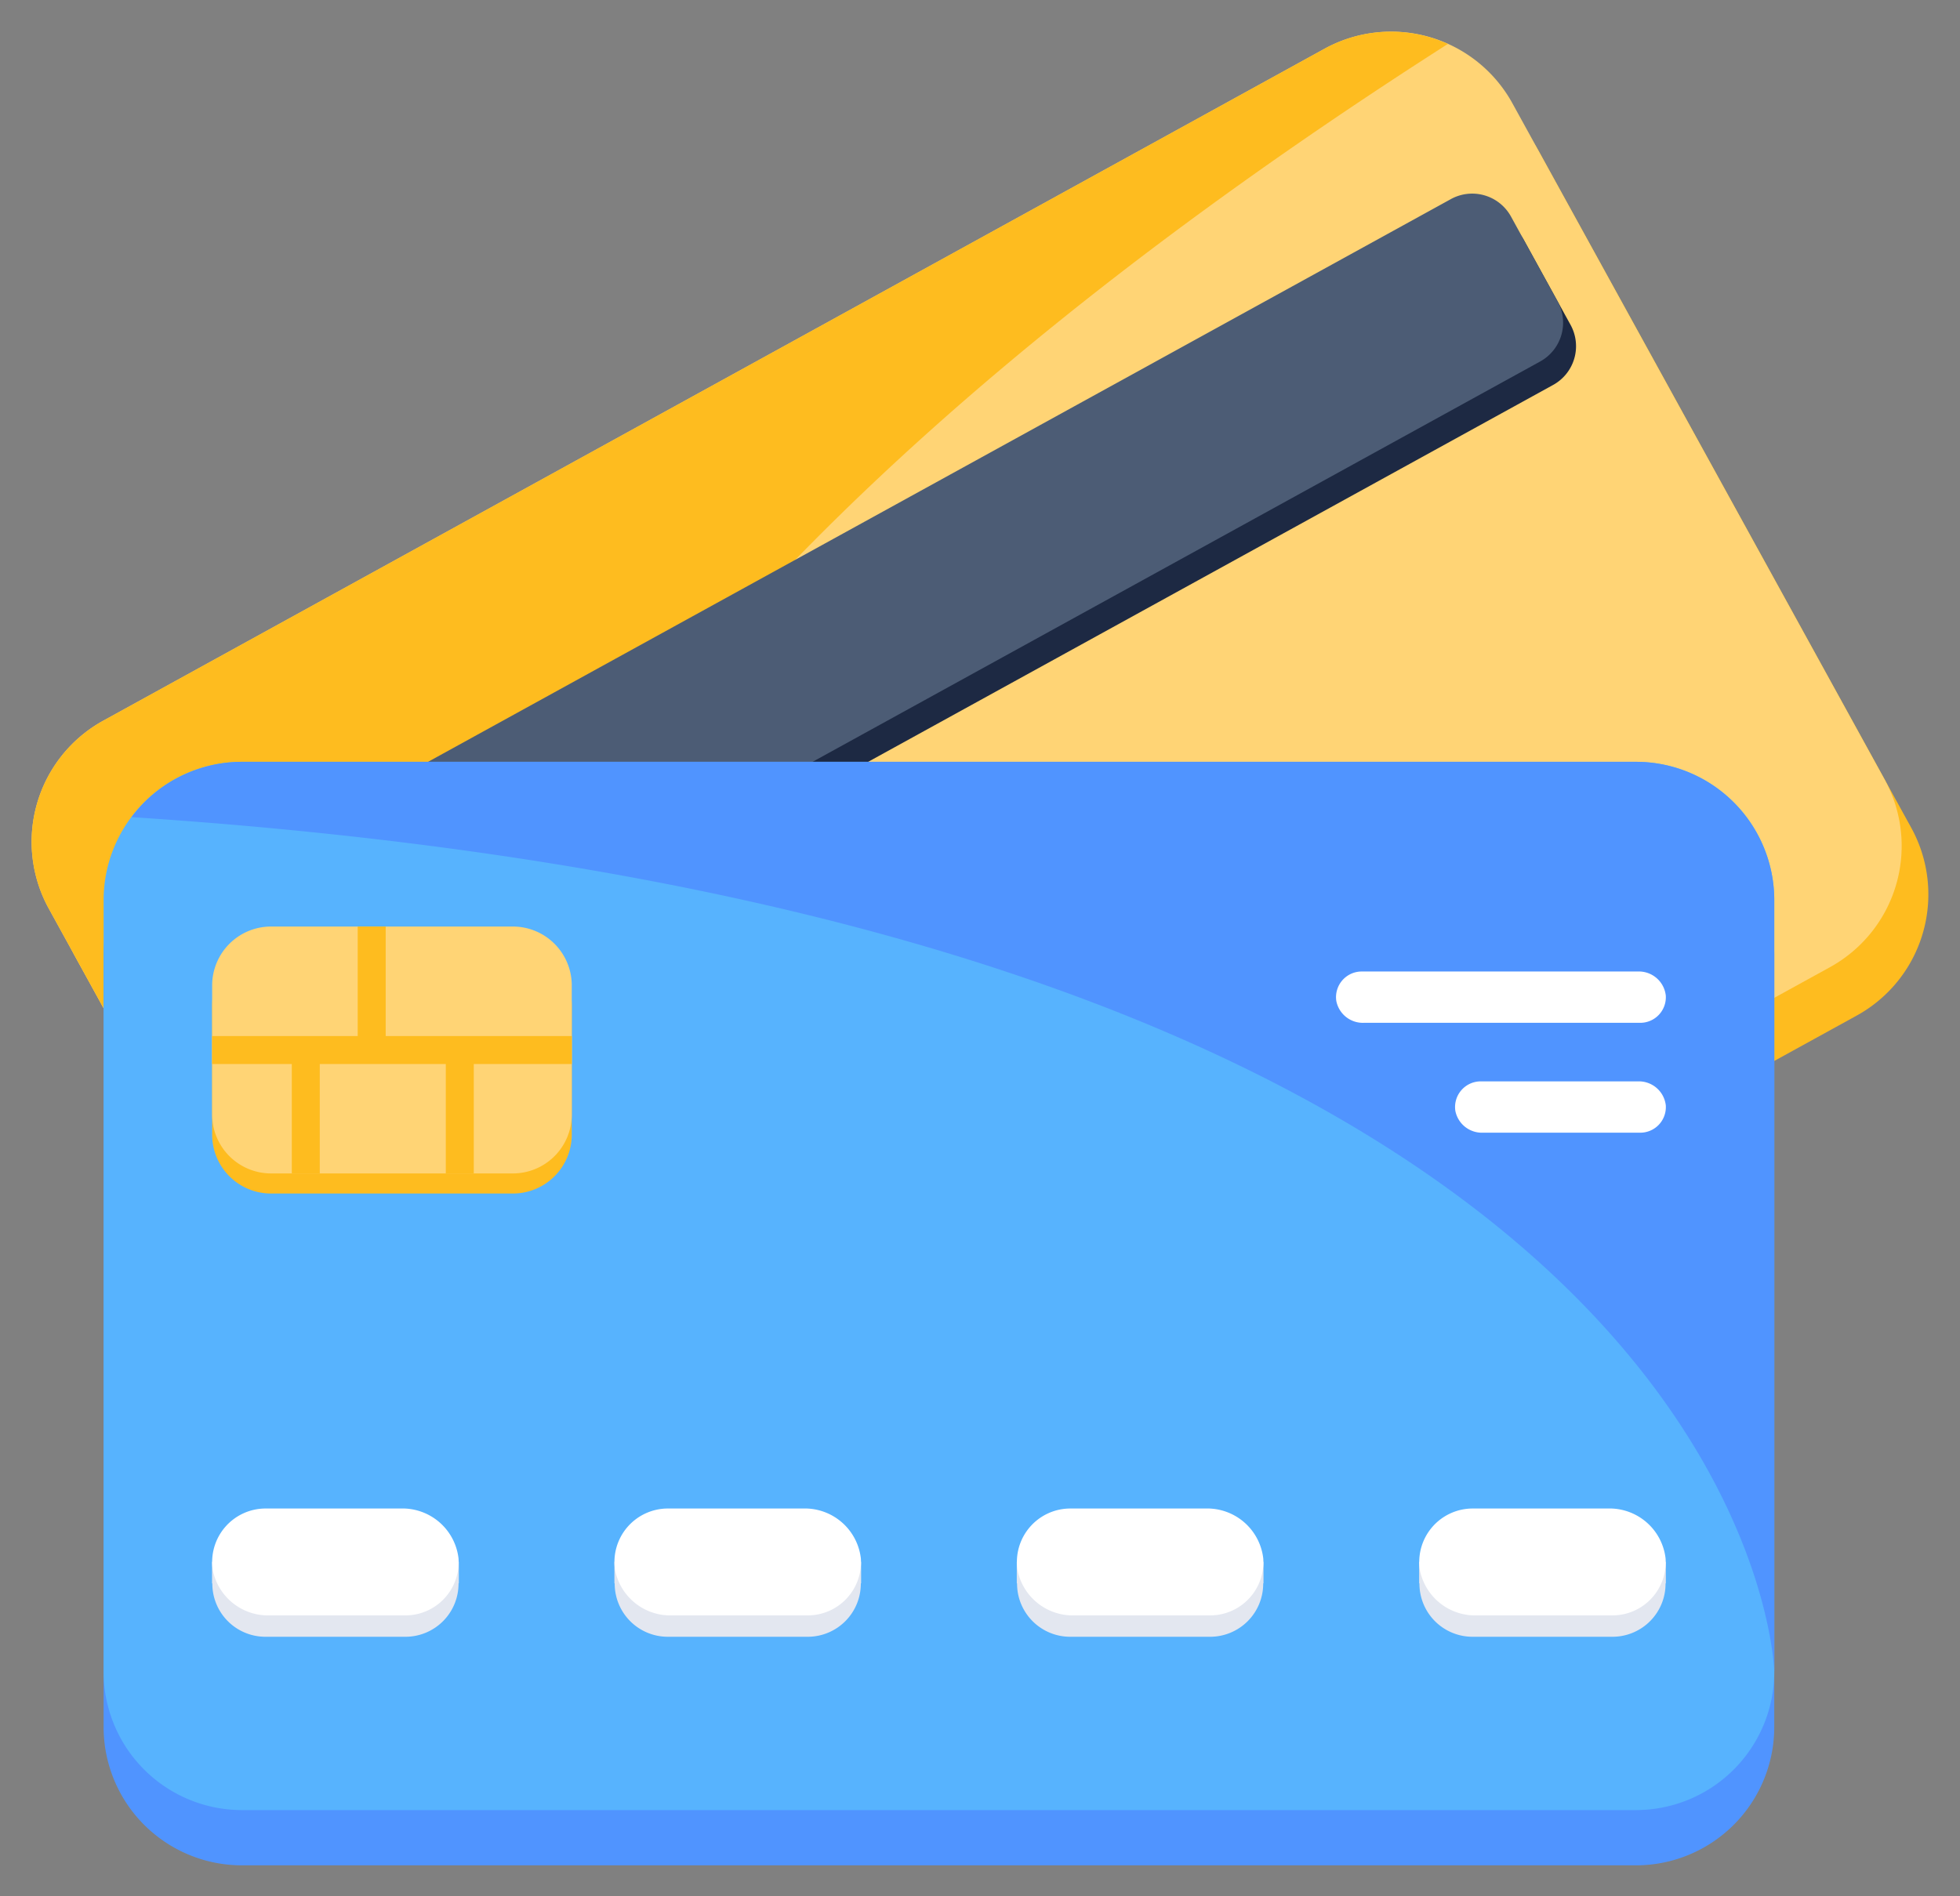 <svg xmlns="http://www.w3.org/2000/svg" width="124" height="120" viewBox="0 0 124 120"><rect x="0" y="0" width="124" height="120" fill="#808080" stroke="none"/><g transform="translate(-134.001 -1636)"><rect width="124" height="120" transform="translate(134.001 1636)" fill="none" opacity="0.508"/><g transform="translate(136 1638)"><g transform="translate(1.687 3.066)"><path d="M116.678,63.893,39.419,106.413a8.754,8.754,0,0,1-11.89-3.448L3.986,60.185A8.754,8.754,0,0,1,7.435,48.3L84.693,5.776a8.754,8.754,0,0,1,11.89,3.448L120.126,52A8.754,8.754,0,0,1,116.678,63.893Z" transform="translate(-2.9 -4.69)" fill="#febc1f"/></g><path d="M115.778,62.258,38.52,104.777a8.754,8.754,0,0,1-11.89-3.448L3.086,58.55A8.754,8.754,0,0,1,6.535,46.66L83.793,4.141a8.754,8.754,0,0,1,11.89,3.448l23.543,42.779A8.754,8.754,0,0,1,115.778,62.258Z" transform="translate(-2 -3.055)" fill="#ffd475"/><g transform="translate(0 0.005)"><path d="M83.793,4.139,6.535,46.658a8.754,8.754,0,0,0-3.448,11.89L26.63,101.327S4.692,59.372,91.6,3.834A8.731,8.731,0,0,0,83.793,4.139Z" transform="translate(-2 -3.057)" fill="#febc1f"/></g><g transform="translate(7.659 11.738)"><path d="M6.432,58.318,9.389,63.69a2.8,2.8,0,0,0,3.8,1.1l81.5-44.855a2.8,2.8,0,0,0,1.1-3.8l-2.956-5.372a2.8,2.8,0,0,0-3.8-1.1L7.535,54.517a2.8,2.8,0,0,0-1.1,3.8Z" transform="translate(-6.085 -9.315)" fill="#1d2943"/></g><g transform="translate(6.84 10.249)"><path d="M6,57.524,8.952,62.9a2.8,2.8,0,0,0,3.8,1.1l81.5-44.855a2.8,2.8,0,0,0,1.1-3.8L92.4,9.971a2.8,2.8,0,0,0-3.8-1.1L7.1,53.723a2.8,2.8,0,0,0-1.1,3.8Z" transform="translate(-5.648 -8.521)" fill="#4c5c75"/></g><g transform="translate(4.556 49.708)"><path d="M101.37,95.9H13.184A8.754,8.754,0,0,1,4.43,87.149V38.319a8.754,8.754,0,0,1,8.754-8.754H101.37a8.754,8.754,0,0,1,8.754,8.754v48.83A8.754,8.754,0,0,1,101.37,95.9Z" transform="translate(-4.43 -29.566)" fill="#5094ff"/></g><g transform="translate(4.556 46.208)"><path d="M13.184,94.036H101.37a8.754,8.754,0,0,0,8.754-8.754V36.453A8.754,8.754,0,0,0,101.37,27.7H13.184A8.754,8.754,0,0,0,4.43,36.453v48.83A8.754,8.754,0,0,0,13.184,94.036Z" transform="translate(-4.43 -27.699)" fill="#57b3fe"/></g><g transform="translate(6.321 46.208)"><path d="M12.361,27.7h88.186a8.754,8.754,0,0,1,8.754,8.754v48.83S108.291,37.949,5.371,31.2A8.731,8.731,0,0,1,12.361,27.7Z" transform="translate(-5.371 -27.699)" fill="#5094ff"/></g><g transform="translate(11.416 93.463)"><g transform="translate(76.368)"><g transform="translate(0 1.148)"><path d="M64.425,55.737V57.1h-.018a3.359,3.359,0,0,1-3.345,3.381H52.181A3.361,3.361,0,0,1,48.836,57.1h-.018V55.737h.217a3.739,3.739,0,0,1,3.453-2.224h8.267a3.739,3.739,0,0,1,3.453,2.224Z" transform="translate(-48.818 -53.514)" fill="#e3e7f0"/></g><g transform="translate(0.007)"><path d="M61.05,59.664H52.464a3.564,3.564,0,0,1-3.607-2.887A3.384,3.384,0,0,1,52.2,52.9h8.552a3.57,3.57,0,0,1,3.654,3.162A3.37,3.37,0,0,1,61.05,59.664Z" transform="translate(-48.822 -52.902)" fill="#fff"/></g></g><g transform="translate(50.912 0)"><g transform="translate(0 1.148)"><path d="M50.849,55.737V57.1h-.018a3.359,3.359,0,0,1-3.345,3.381H38.6A3.361,3.361,0,0,1,35.259,57.1h-.018V55.737h.217a3.739,3.739,0,0,1,3.453-2.224h8.267a3.739,3.739,0,0,1,3.453,2.224Z" transform="translate(-35.241 -53.514)" fill="#e3e7f0"/></g><g transform="translate(0.007)"><path d="M47.473,59.664H38.888a3.564,3.564,0,0,1-3.607-2.887A3.384,3.384,0,0,1,38.626,52.9h8.552a3.57,3.57,0,0,1,3.654,3.162A3.37,3.37,0,0,1,47.473,59.664Z" transform="translate(-35.245 -52.902)" fill="#fff"/></g></g><g transform="translate(25.456 0)"><g transform="translate(0 1.148)"><path d="M37.272,55.737V57.1h-.018a3.359,3.359,0,0,1-3.345,3.381H25.028A3.361,3.361,0,0,1,21.683,57.1h-.018V55.737h.217a3.739,3.739,0,0,1,3.453-2.224H33.6a3.739,3.739,0,0,1,3.453,2.224Z" transform="translate(-21.665 -53.514)" fill="#e3e7f0"/></g><g transform="translate(0.007)"><path d="M33.9,59.664H25.311A3.564,3.564,0,0,1,21.7,56.777,3.384,3.384,0,0,1,25.05,52.9H33.6a3.569,3.569,0,0,1,3.654,3.162A3.37,3.37,0,0,1,33.9,59.664Z" transform="translate(-21.669 -52.902)" fill="#fff"/></g></g><g transform="translate(0 0)"><g transform="translate(0 1.148)"><path d="M23.7,55.737V57.1h-.018a3.359,3.359,0,0,1-3.345,3.381H11.451A3.361,3.361,0,0,1,8.106,57.1H8.088V55.737h.217a3.739,3.739,0,0,1,3.453-2.224h8.267a3.739,3.739,0,0,1,3.453,2.224Z" transform="translate(-8.088 -53.514)" fill="#e3e7f0"/></g><g transform="translate(0.007)"><path d="M20.32,59.664H11.735a3.564,3.564,0,0,1-3.607-2.887A3.384,3.384,0,0,1,11.473,52.9h8.552a3.57,3.57,0,0,1,3.654,3.162A3.37,3.37,0,0,1,20.32,59.664Z" transform="translate(-8.092 -52.902)" fill="#fff"/></g></g></g><g transform="translate(11.423 56.632)"><g transform="translate(0 1.273)"><path d="M8.092,37.665v8.168a3.728,3.728,0,0,0,3.728,3.728H27.115a3.728,3.728,0,0,0,3.728-3.728V37.665a3.728,3.728,0,0,0-3.728-3.728H11.82A3.728,3.728,0,0,0,8.092,37.665Z" transform="translate(-8.092 -33.937)" fill="#febc1f"/></g><path d="M8.092,36.987v8.168a3.728,3.728,0,0,0,3.728,3.728H27.115a3.728,3.728,0,0,0,3.728-3.728V36.987a3.728,3.728,0,0,0-3.728-3.728H11.82A3.728,3.728,0,0,0,8.092,36.987Z" transform="translate(-8.092 -33.258)" fill="#ffd475"/></g><g transform="translate(11.423 56.632)"><path d="M19.071,40.189V33.258H17.3v6.931H8.092V41.96H13.13v6.923H14.9V41.96h7.973v6.923h1.771V41.96h6.2V40.189Z" transform="translate(-8.092 -33.258)" fill="#febc1f"/></g><g transform="translate(82.521 59.479)"><g transform="translate(7.534 6.952)"><path d="M61.749,41.732h-9.97a1.712,1.712,0,0,1-1.732-1.387,1.625,1.625,0,0,1,1.607-1.861h9.954A1.714,1.714,0,0,1,63.362,40,1.619,1.619,0,0,1,61.749,41.732Z" transform="translate(-50.029 -38.484)" fill="#fff"/></g><path d="M65.264,38.024h-17.5a1.712,1.712,0,0,1-1.732-1.387,1.625,1.625,0,0,1,1.607-1.861H65.123A1.714,1.714,0,0,1,66.878,36.3,1.619,1.619,0,0,1,65.264,38.024Z" transform="translate(-46.011 -34.777)" fill="#fff"/></g></g></g></svg>